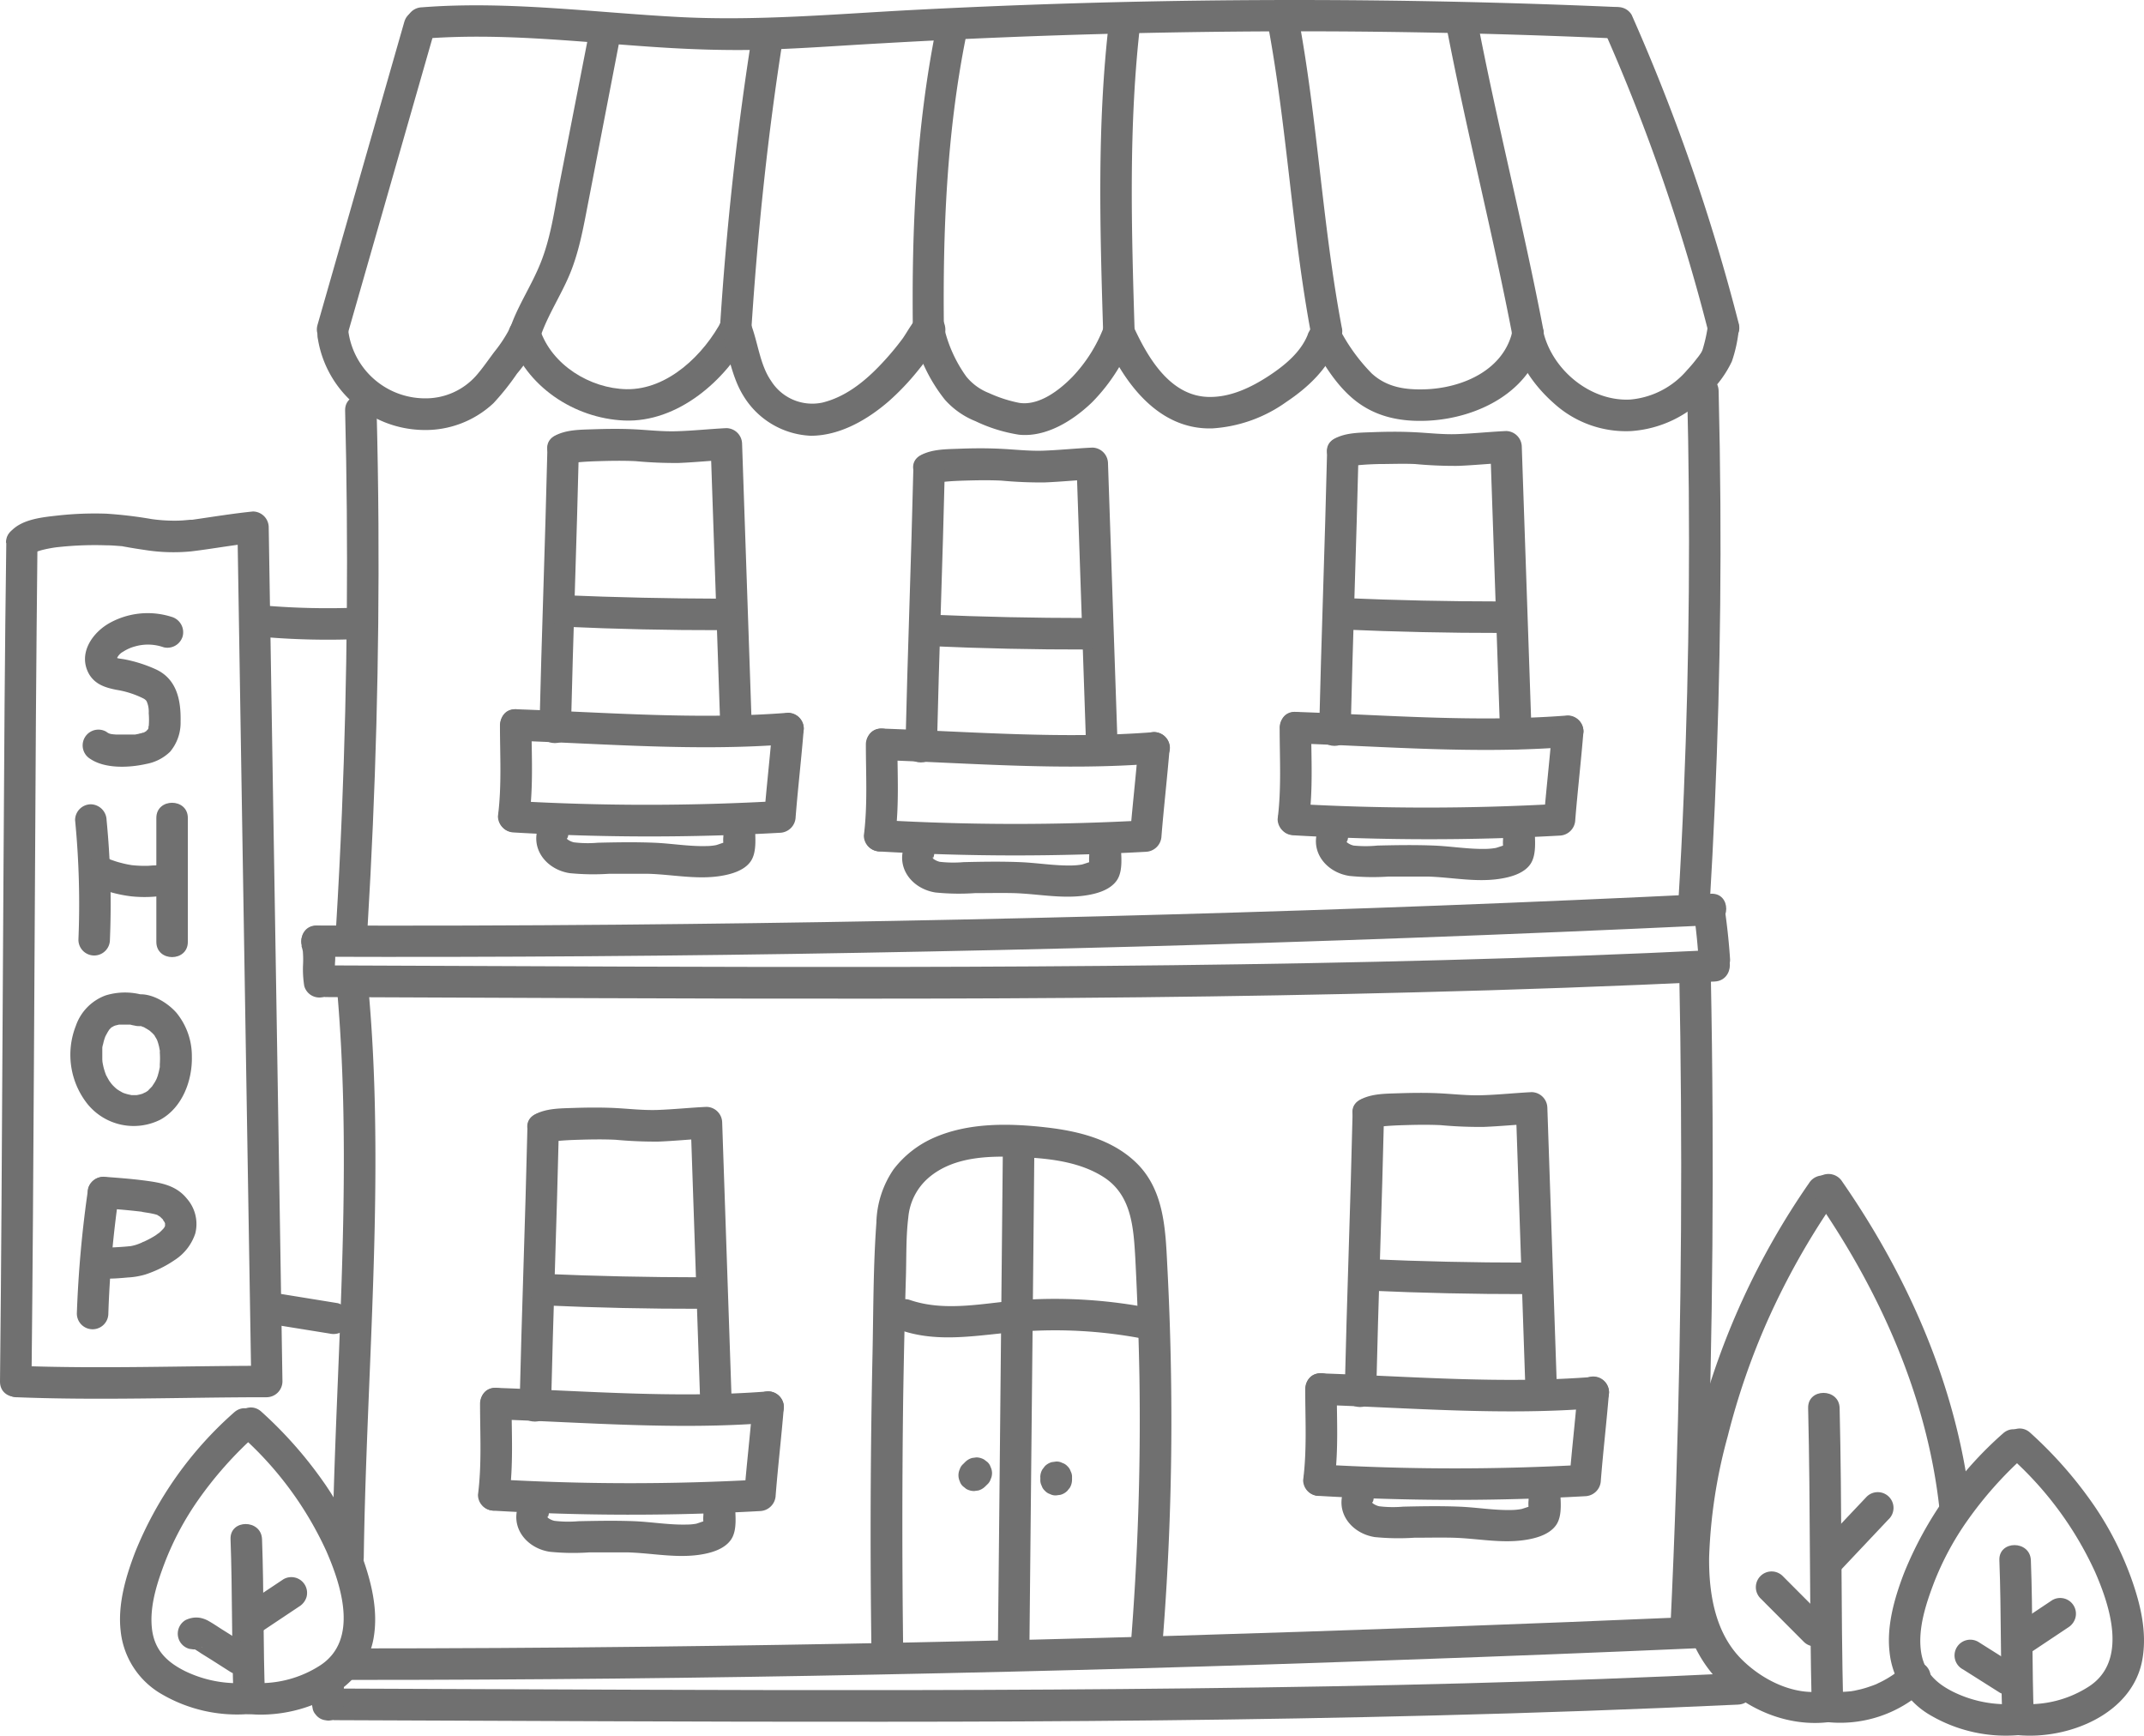 <svg id="Laag_1" data-name="Laag 1" xmlns="http://www.w3.org/2000/svg" viewBox="0 0 340.37 275.52">
<defs><style>.cls-1{fill:#707070;}</style></defs><path class="cls-1" d="M51.59,158.27c28.69.1,57.38.28,86.08.25,29,0,58-.25,86.91-1q23.83-.59,47.64-1.72c3.2-.15,3.22-5.15,0-5-28.63,1.39-57.29,2.07-86,2.41-29,.34-58,.32-87,.22q-23.86-.08-47.73-.19c-3.21,0-3.22,5,0,5Z" transform="translate(0 0)"/><path class="cls-1" d="M50.25,151.87q43.19.15,86.35-.63,43.69-.77,87.35-2.37,23.85-.88,47.69-2c3.2-.15,3.22-5.15,0-5q-43.09,2.1-86.23,3.29-43.68,1.23-87.38,1.62-23.9.21-47.78.13c-3.21,0-3.22,5,0,5Z" transform="translate(0 0)"/><path class="cls-1" d="M47.84,150.1a7.7,7.7,0,0,1,.3,1.26l-.09-.67a16.5,16.5,0,0,1,.05,2.63,16.94,16.94,0,0,0,.2,3.18A2.48,2.48,0,0,0,49.44,158a2.51,2.51,0,0,0,3.42-.89l.26-.6a2.5,2.5,0,0,0,0-1.33,1.85,1.85,0,0,1,0-.23l.09.66a22.2,22.2,0,0,1,0-3.16,11.09,11.09,0,0,0-.47-3.67,2.67,2.67,0,0,0-1.15-1.49,2.5,2.5,0,0,0-3.67,2.82Z" transform="translate(0 0)"/><path class="cls-1" d="M269,145.67l.12.86-.09-.67q.43,3.22.63,6.47a2.5,2.5,0,1,0,5,0c-.17-2.67-.46-5.34-.84-8a2.48,2.48,0,0,0-1.15-1.5,2.51,2.51,0,0,0-3.42.9l-.25.6a2.5,2.5,0,0,0,0,1.33Z" transform="translate(0 0)"/><path class="cls-1" d="M177.45,119.08,175.9,73.55a2.53,2.53,0,0,0-2.5-2.5c-2.61.12-5.22.4-7.83.49-2.32.07-4.6-.21-6.91-.31-2.12-.1-4.25-.08-6.37,0s-4.26.06-6.07,1c-2.86,1.46-.34,5.77,2.53,4.32-.78.39,0,0,.32,0s.54-.09.12,0l.69-.07c1.09-.11,2.18-.16,3.27-.19,1.93-.06,3.88-.09,5.81,0a68,68,0,0,0,6.84.29c2.54-.1,5.06-.36,7.6-.48l-2.5-2.5,1.55,45.53c.11,3.21,5.11,3.22,5,0Z" transform="translate(0 0)"/><path class="cls-1" d="M145,74.38c-.35,14.74-.92,29.49-1.26,44.23-.08,3.22,4.92,3.22,5,0,.34-14.74.91-29.49,1.26-44.23.07-3.22-4.93-3.22-5,0Z" transform="translate(0 0)"/><path class="cls-1" d="M137.46,118.15c0,4.86.29,9.65-.32,14.49a2.51,2.51,0,0,0,2.5,2.5,2.59,2.59,0,0,0,2.5-2.5c.61-4.84.34-9.63.32-14.49a2.5,2.5,0,0,0-5,0Z" transform="translate(0 0)"/><path class="cls-1" d="M140,120.65c14.37.5,28.86,1.7,43.23.56a2.56,2.56,0,0,0,2.5-2.5,2.53,2.53,0,0,0-2.5-2.5c-14.37,1.14-28.86-.06-43.23-.56-3.22-.11-3.22,4.89,0,5Z" transform="translate(0 0)"/><path class="cls-1" d="M180.69,118.71c-.38,4.67-.92,9.31-1.3,14l2.5-2.5a372.19,372.19,0,0,1-42.25-.05c-3.22-.19-3.21,4.81,0,5a372.19,372.19,0,0,0,42.25.05,2.58,2.58,0,0,0,2.5-2.5c.38-4.67.92-9.31,1.3-14a2.53,2.53,0,0,0-2.5-2.5,2.55,2.55,0,0,0-2.5,2.5Z" transform="translate(0 0)"/><path class="cls-1" d="M2.62,221.79c13.25.53,26.47,0,39.72,0a2.53,2.53,0,0,0,2.5-2.5L44,166.46l-.86-52.85-.48-29.92a2.53,2.53,0,0,0-2.5-2.5c-3.25.33-6.45.86-9.67,1.32-.09,0-.5.06,0,0l-.34,0-.79.07c-.54.05-1.09.07-1.63.07a26,26,0,0,1-3.63-.25,67.5,67.5,0,0,0-7.21-.86,53.54,53.54,0,0,0-7.7.29c-2.43.27-5.7.57-7.46,2.51-2.15,2.38,1.37,5.93,3.54,3.54.24-.27.14-.13-.1,0l.48-.28c.4-.25-.07,0,.07,0l.8-.25c.49-.13,1-.24,1.5-.33.74-.13.88-.14,1.44-.2a54.29,54.29,0,0,1,7.43-.26c.87,0,1.74.09,2.61.15.53,0,0,0-.07,0,.27.06.55.1.82.15.89.16,1.79.3,2.69.43a28.9,28.9,0,0,0,7.43.23c3.28-.39,6.53-1,9.82-1.34l-2.5-2.5.85,52.86.86,52.85.49,29.91,2.5-2.5c-13.25,0-26.47.51-39.72,0-3.21-.13-3.21,4.87,0,5Z" transform="translate(0 0)"/><path class="cls-1" d="M1,86.16C.76,103.24.66,120.31.56,137.39q-.15,27-.32,54-.09,14-.24,27.93c0,3.22,5,3.23,5,0,.19-17.07.29-34.15.39-51.23q.15-27,.31-54,.1-14,.25-27.94c0-3.22-5-3.22-5,0Z" transform="translate(0 0)"/><path class="cls-1" d="M147.65,102.56q12.43.56,24.9.54c3.21,0,3.22-5,0-5q-12.47,0-24.9-.54c-3.22-.15-3.21,4.86,0,5Z" transform="translate(0 0)"/><path class="cls-1" d="M143.38,261.51q-.25-19.63,0-39.28.15-9.82.44-19.64c.09-3.1,0-6.28.38-9.37a9.4,9.4,0,0,1,3.22-6.27c4.15-3.55,10.09-3.5,15.22-3.25,4.29.22,8.91.79,12.59,3.16,4.42,2.85,4.72,8,5,12.77q.49,9.48.66,19,.33,21.48-1.41,42.91A2.52,2.52,0,0,0,182,264a2.55,2.55,0,0,0,2.5-2.5q1.65-20.2,1.44-40.51-.1-10.06-.63-20.13c-.29-5.84-.51-12.11-5.05-16.41-3.79-3.59-9-4.89-14.07-5.48-5.92-.68-12.42-.82-18,1.66a16.3,16.3,0,0,0-6.34,5,15.6,15.6,0,0,0-2.72,8.46c-.5,6.85-.47,13.79-.61,20.65q-.5,23.37-.18,46.74c0,3.22,5,3.23,5,0Z" transform="translate(0 0)"/><path class="cls-1" d="M159.21,182.17l-.61,62-.18,17.67c0,3.22,5,3.22,5,0l.62-62,.17-17.68c0-3.21-5-3.22-5,0Z" transform="translate(0 0)"/><path class="cls-1" d="M143,211.15c6.16,2.13,12.6.7,18.9.23a74,74,0,0,1,19.43,1.09,2.55,2.55,0,0,0,3.07-1.74,2.53,2.53,0,0,0-1.74-3.08,79.22,79.22,0,0,0-19.8-1.34c-6.12.38-12.56,2.09-18.53,0a2.51,2.51,0,0,0-3.07,1.74,2.55,2.55,0,0,0,1.74,3.08Z" transform="translate(0 0)"/><path class="cls-1" d="M153.22,232.08l-.33.33a1.82,1.82,0,0,0-.52.8,2.32,2.32,0,0,0,0,1.93,1.77,1.77,0,0,0,.52.8l.5.4a2.57,2.57,0,0,0,1.27.34l.66-.09a2.52,2.52,0,0,0,1.1-.65l.34-.33a1.83,1.83,0,0,0,.51-.8,2.23,2.23,0,0,0,0-1.93,1.83,1.83,0,0,0-.51-.8l-.51-.39a2.54,2.54,0,0,0-1.26-.35l-.66.09a2.5,2.5,0,0,0-1.11.65Z" transform="translate(0 0)"/><path class="cls-1" d="M165.16,234.51v.33a1.89,1.89,0,0,0,.21,1,1.77,1.77,0,0,0,.52.8,1.82,1.82,0,0,0,.8.52,1.89,1.89,0,0,0,1,.21l.66-.09a2.41,2.41,0,0,0,1.1-.64l.4-.5a2.54,2.54,0,0,0,.34-1.27v-.33a1.88,1.88,0,0,0-.22-1,1.85,1.85,0,0,0-.52-.81,1.83,1.83,0,0,0-.8-.51,1.88,1.88,0,0,0-1-.22l-.67.09a2.5,2.5,0,0,0-1.1.64l-.39.51a2.43,2.43,0,0,0-.34,1.26Z" transform="translate(0 0)"/><path class="cls-1" d="M42.31,101.15a120.31,120.31,0,0,0,14.46.3,2.5,2.5,0,0,0,0-5,120.31,120.31,0,0,1-14.46-.3,2.52,2.52,0,0,0-2.5,2.5,2.57,2.57,0,0,0,2.5,2.5Z" transform="translate(0 0)"/><path class="cls-1" d="M43,210.18l9.31,1.5a2.75,2.75,0,0,0,1.93-.25,2.51,2.51,0,0,0-.6-4.57l-9.31-1.51a2.68,2.68,0,0,0-1.92.26,2.49,2.49,0,0,0-1.15,1.49A2.53,2.53,0,0,0,43,210.18Z" transform="translate(0 0)"/><path class="cls-1" d="M27.25,97.92a12.48,12.48,0,0,0-9.72.9c-2.9,1.56-5.26,5-3.34,8.27,1,1.6,2.6,2.07,4.3,2.41a14.71,14.71,0,0,1,4.25,1.36,1.49,1.49,0,0,1,.54.44c-.07-.09.08.2.08.21a4.12,4.12,0,0,1,.25,1.7,12.28,12.28,0,0,1,0,2.1c0-.26-.11.38,0,.19a2,2,0,0,1-.24.43c.14-.21.07-.1-.05,0-.29.33-.14.14,0,.06-.13.09-.27.16-.4.24-.36.24-.18.1-.05,0a4.06,4.06,0,0,1-.59.19c-.12,0-.24.07-.37.09s-.68.13-.42.09l-.18,0-.65,0c-.71,0-1.41,0-2.11,0a7.84,7.84,0,0,1-.81-.07,1.6,1.6,0,0,1-.85-.37,2.5,2.5,0,1,0-2.53,4.32c2.37,1.58,6.2,1.39,8.88.78A7.29,7.29,0,0,0,27,119.33a7.17,7.17,0,0,0,1.67-4.79c.07-3.35-.57-6.72-3.9-8.28a22.08,22.08,0,0,0-4.9-1.58c-.42-.09-1.53-.18-1.58-.37,0,.07.23.33.27.44s-.09-.4,0-.18.11-.32,0-.07a2.23,2.23,0,0,1,1-1.06,6.67,6.67,0,0,1,1.94-.85,7.47,7.47,0,0,1,4.46.15A2.52,2.52,0,0,0,29,101a2.55,2.55,0,0,0-1.74-3.08Z" transform="translate(0 0)"/><path class="cls-1" d="M11.92,130.17a137,137,0,0,1,.53,19,2.5,2.5,0,0,0,5,0,137,137,0,0,0-.53-19,2.56,2.56,0,0,0-2.5-2.5,2.52,2.52,0,0,0-2.5,2.5Z" transform="translate(0 0)"/><path class="cls-1" d="M14.76,140.6a21.06,21.06,0,0,0,6.08,1.68,20.09,20.09,0,0,0,5.84-.24A2.51,2.51,0,0,0,28.42,139a2.56,2.56,0,0,0-3.07-1.74,4.36,4.36,0,0,1-.71.11l.31,0-.36,0c-.41,0-.83.06-1.25.07a19.91,19.91,0,0,1-2.32-.1c-.62-.06.56.1-.05,0l-.62-.11c-.38-.07-.76-.16-1.13-.26a11.88,11.88,0,0,1-1.2-.36l-.51-.18-.33-.14c.32.14.35.16.1,0a2.75,2.75,0,0,0-1.93-.26,2.56,2.56,0,0,0-1.49,1.15c-.57,1.09-.38,2.86.9,3.42Z" transform="translate(0 0)"/><path class="cls-1" d="M24.82,129.84v19.67c0,3.22,5,3.22,5,0V129.84c0-3.21-5-3.22-5,0Z" transform="translate(0 0)"/><path class="cls-1" d="M22.65,157.93a10.44,10.44,0,0,0-5.89.08,7.86,7.86,0,0,0-4.71,4.8,12.57,12.57,0,0,0,1.79,12.37,9.44,9.44,0,0,0,11.62,2.55c3.5-1.93,5.08-6.22,5-10A10.84,10.84,0,0,0,28,160.75c-1.4-1.58-3.82-3.07-6-2.91a2.5,2.5,0,1,0,0,5c.07,0,.58-.1.2,0s.08,0,.23.06l.38.13c-.45-.16-.11,0,0,0,.32.19.63.36.94.57.1.06.33.31,0,0l.46.41.26.28c.38.38-.12-.29.06.08.09.18.22.37.32.55s.19.43.06.1a8.24,8.24,0,0,1,.34,1.1l.12.63c.09.48,0-.15,0,.31a13.39,13.39,0,0,1,0,1.9c0,.15,0,.29,0,.43.06-.52,0-.14,0,0-.08.38-.15.76-.27,1.14,0,.14-.36,1-.14.48a5.87,5.87,0,0,1-.42.83c-.08.14-.59.86-.24.42-.21.27-.46.49-.69.74-.41.44.26-.12,0,.06-.15.08-.28.19-.43.28s-.8.35-.37.21a6.82,6.82,0,0,1-1.1.28c.12,0,.47,0,0,0H21c-.7,0,.27.09-.13,0l-.56-.12a8,8,0,0,1-.87-.28c.43.17,0,0-.14-.09s-.33-.18-.49-.29-.26-.16-.38-.25c.39.28-.17-.16-.2-.2s-.23-.22-.34-.34c0,0-.48-.56-.27-.3s-.26-.38-.23-.33c-.09-.14-.17-.28-.25-.42l-.23-.42c-.36-.65.08.23-.09-.18a11,11,0,0,1-.4-1.27c-.07-.32-.14-.64-.18-1,.06.46,0-.07,0-.18s0-.41,0-.61,0-.65,0-1c0-.76-.06.26,0-.18,0-.25.09-.49.15-.73a6.94,6.94,0,0,1,.4-1.27c-.05.11-.17.34.05-.07.12-.21.23-.43.36-.63s.18-.28.28-.4c-.27.33.14-.12.21-.19.31-.38-.22,0,0,0,.06,0,.63-.35.32-.2s.26-.08.27-.09l.62-.15c.11,0,.47-.05,0,0l.65,0c.36,0,.71,0,1.07,0,.64,0-.28-.12.06,0a5,5,0,0,0,.67.15,2.5,2.5,0,1,0,1.33-4.82Z" transform="translate(0 0)"/><path class="cls-1" d="M14,188.62a181.25,181.25,0,0,0-1.8,19.88,2.5,2.5,0,0,0,5,0A169.43,169.43,0,0,1,18.83,190a2.57,2.57,0,0,0-1.74-3.07A2.52,2.52,0,0,0,14,188.62Z" transform="translate(0 0)"/><path class="cls-1" d="M16.42,191.79c1.61.11,3.22.24,4.82.41l1.45.16-.21,0,.38.06.77.12q.51.09,1,.21l.42.12c.51.14-.66-.38-.06,0,.14.08.28.19.42.26.31.15-.28-.28,0,0s.43.41.63.63c-.5-.55.29.56.09.19s.06.2.07.24c.17.43.07-.41,0,.09,0,.05,0,.39,0,.39s.14-.62,0-.11,0,0,.06-.07a1.81,1.81,0,0,1-.22.41c-.08.13-.34.46,0,0a3.47,3.47,0,0,1-.25.29,8.94,8.94,0,0,1-.72.67c.42-.37-.25.16-.39.25s-.56.34-.84.49-.66.34-1,.5c-.09,0-.58.26-.19.09l-.57.23a6.29,6.29,0,0,1-1.12.34c-.57.12.52-.05.18,0l-.57.06c-1,.1-2,.16-3,.2-.42,0-.84,0-1.26,0h-.47c-.51,0,.71.16.25,0A2.53,2.53,0,0,0,13,199.73a2.55,2.55,0,0,0,1.75,3.08,8.65,8.65,0,0,0,2.54.15c1,0,2-.09,3-.18a12.08,12.08,0,0,0,2.74-.46A18.34,18.34,0,0,0,27.75,200,8,8,0,0,0,31,195.8a6.1,6.1,0,0,0-1.31-5.51c-1.73-2.17-4.19-2.56-6.76-2.9-2.16-.28-4.33-.44-6.5-.6a2.51,2.51,0,0,0-2.5,2.5,2.57,2.57,0,0,0,2.5,2.5Z" transform="translate(0 0)"/><path class="cls-1" d="M55.23,52.89,69,4.82c.89-3.1-3.94-4.42-4.82-1.33L50.41,51.56c-.89,3.1,3.93,4.42,4.82,1.33Z" transform="translate(0 0)"/><path class="cls-1" d="M67,6.16c12.21-1,24.41.46,36.58,1.28,6,.41,12,.62,18.08.43s12.27-.67,18.41-1Q177.21,4.74,214.48,5q20.93.17,41.84,1.1c3.21.15,3.21-4.85,0-5Q219.11-.51,181.85.24q-18.56.38-37.1,1.35c-12.27.65-24.51,1.75-36.81,1.12C94.29,2,80.65.1,67,1.16a2.55,2.55,0,0,0-2.5,2.5A2.53,2.53,0,0,0,67,6.16Z" transform="translate(0 0)"/><path class="cls-1" d="M254.66,4.85a301.19,301.19,0,0,1,16.55,47.83c.82,3.11,5.64,1.79,4.82-1.33a311.28,311.28,0,0,0-17-49,2.52,2.52,0,0,0-3.42-.89,2.56,2.56,0,0,0-.9,3.42Z" transform="translate(0 0)"/><path class="cls-1" d="M50.47,53.82A17.22,17.22,0,0,0,67,68.25,15.8,15.8,0,0,0,78.34,64a40.08,40.08,0,0,0,3.73-4.68,26.6,26.6,0,0,0,3.41-5.13,2.58,2.58,0,0,0-.9-3.42,2.52,2.52,0,0,0-3.42.9,22.1,22.1,0,0,1-2.64,4.13c-.94,1.24-1.83,2.56-2.85,3.74a10.71,10.71,0,0,1-8.3,3.69A12.3,12.3,0,0,1,55.29,52.49a2.52,2.52,0,0,0-3.07-1.75,2.58,2.58,0,0,0-1.75,3.08Z" transform="translate(0 0)"/><path class="cls-1" d="M80.91,53.63c2.55,7.69,10.23,12.78,18.2,13.12,8.45.35,16.14-6.34,19.84-13.45,1.49-2.85-2.82-5.38-4.31-2.52-2.85,5.46-8.59,11.1-15.17,11-5.79-.11-11.87-3.84-13.74-9.46-1-3-5.84-1.74-4.82,1.33Z" transform="translate(0 0)"/><path class="cls-1" d="M114.38,52.71c1.31,3.29,1.72,7,3.61,10.07a13.18,13.18,0,0,0,10.72,6.39c4.62,0,9-2.54,12.41-5.5a39.9,39.9,0,0,0,4.57-4.8c.74-.91,1.45-1.83,2.15-2.77.3-.42.61-.84.91-1.27s1.23-1.28.14-.55h-2.52l0,0-1.15-1.5c.11-1,.1-1.34-.05-.92l.64-1.1-.05.06,1.77-.73h-.05l2.16,1.24.14.32c-.78-3.12-5.6-1.8-4.82,1.33a2.6,2.6,0,0,0,5,.21c.61-2.06-1.16-4.29-3.37-3.38-1.5.61-2.45,2.81-3.39,4.06a44.39,44.39,0,0,1-3.62,4.25c-2.51,2.6-5.46,4.91-9,5.78a7.71,7.71,0,0,1-8.17-3.45c-1.8-2.59-2.08-6.17-3.24-9.1a2.58,2.58,0,0,0-3.08-1.75,2.53,2.53,0,0,0-1.75,3.08Z" transform="translate(0 0)"/><path class="cls-1" d="M145,53a26,26,0,0,0,5,10.44,12.91,12.91,0,0,0,4.87,3.42A24.8,24.8,0,0,0,161.75,69c4.34.46,8.66-2.27,11.66-5.18A29.36,29.36,0,0,0,180,53.39a2.53,2.53,0,0,0-1.75-3.08,2.56,2.56,0,0,0-3.07,1.75,23.75,23.75,0,0,1-4.94,7.77c-2.06,2.11-5.28,4.6-8.42,4.12A21.36,21.36,0,0,1,157,62.39a8.72,8.72,0,0,1-3.59-2.61,21.67,21.67,0,0,1-3.6-8.1c-.79-3.12-5.62-1.8-4.82,1.33Z" transform="translate(0 0)"/><path class="cls-1" d="M175.47,54c3.13,7,8.55,14.26,17,14a22.6,22.6,0,0,0,11.73-4.19c3.56-2.38,6.59-5.28,8.21-9.32a2.5,2.5,0,0,0-1.74-3.07,2.57,2.57,0,0,0-3.08,1.75c-1.14,2.83-3.78,4.94-6.26,6.56-2.74,1.78-5.93,3.3-9.26,3.28-6.38,0-10-6.48-12.3-11.57a2.52,2.52,0,0,0-3.42-.89,2.56,2.56,0,0,0-.9,3.42Z" transform="translate(0 0)"/><path class="cls-1" d="M208.22,54.43c1.8,3.18,3.76,6.5,6.6,8.88,3.39,2.84,7.45,3.67,11.81,3.47,8-.37,16.66-4.67,18.36-13.16a2.56,2.56,0,0,0-1.75-3.07,2.51,2.51,0,0,0-3.07,1.74c-1.29,6.44-8,9.33-14,9.51-3.12.09-6-.33-8.39-2.51a29.13,29.13,0,0,1-5.28-7.39c-1.58-2.8-5.9-.28-4.31,2.53Z" transform="translate(0 0)"/><path class="cls-1" d="M240.17,53.62c.81,4,3.49,7.74,6.52,10.4a17,17,0,0,0,12.21,4.41,18.25,18.25,0,0,0,12.21-5.83,17.23,17.23,0,0,0,3.83-5.23A22,22,0,0,0,276,52.68a2.58,2.58,0,0,0-1.75-3.08,2.52,2.52,0,0,0-3.07,1.75,24.33,24.33,0,0,1-.89,4.15c-.15.41,0,0-.17.39a9.2,9.2,0,0,1-.72,1,23.37,23.37,0,0,1-1.57,1.86,13.35,13.35,0,0,1-9,4.67c-6.43.35-12.63-4.86-13.91-11.14a2.5,2.5,0,0,0-4.82,1.33Z" transform="translate(0 0)"/><path class="cls-1" d="M229.62,4.17c3.17,16.56,7.38,32.89,10.55,49.45a2.51,2.51,0,0,0,3.07,1.75A2.56,2.56,0,0,0,245,52.29c-3.17-16.56-7.38-32.89-10.54-49.45a2.53,2.53,0,0,0-3.08-1.75,2.56,2.56,0,0,0-1.75,3.08Z" transform="translate(0 0)"/><path class="cls-1" d="M176.05,3.51c-1.91,16.35-1.42,32.8-.92,49.21.1,3.21,5.1,3.23,5,0-.5-16.41-1-32.86.92-49.21a2.5,2.5,0,1,0-5,0Z" transform="translate(0 0)"/><path class="cls-1" d="M148.59,4.58c-3.15,15.73-3.87,31.76-3.67,47.76h5A2.7,2.7,0,0,0,148,49.63a2.67,2.67,0,0,0-3.19,1.89,2.63,2.63,0,0,0,1.09,3.12,2.71,2.71,0,0,0,3.32-.53,2.53,2.53,0,0,0,0-3.54,2.55,2.55,0,0,0-3.53,0l-.16.13,1.11-.64-.1,0,1.93.25-.05,0,1.24,2.16a2,2,0,0,1-.55,1.32l-2.43.65h0l-1.49-1.15,0,.09-.34-1.26v.2a2.57,2.57,0,0,0,2.5,2.5,2.52,2.52,0,0,0,2.5-2.5c-.19-15.55.43-31.15,3.49-46.43a2.55,2.55,0,0,0-1.74-3.07,2.53,2.53,0,0,0-3.08,1.74Z" transform="translate(0 0)"/><path class="cls-1" d="M119.51,4.83C117,20.46,115.3,36.25,114.3,52c-.21,3.21,4.79,3.2,5,0,1-15.34,2.59-30.7,5-45.88a2.58,2.58,0,0,0-1.75-3.07,2.51,2.51,0,0,0-3.07,1.74Z" transform="translate(0 0)"/><path class="cls-1" d="M93.64,4.54l-5,25.57C87.93,34,87.32,38,85.82,41.74s-3.68,6.84-4.91,10.56c-1,3.06,3.81,4.37,4.82,1.33,1.19-3.59,3.36-6.77,4.79-10.27,1.55-3.8,2.21-7.92,3-11.92L98.46,5.87a2.56,2.56,0,0,0-1.74-3.08,2.53,2.53,0,0,0-3.08,1.75Z" transform="translate(0 0)"/><path class="cls-1" d="M53,273.05c29,.1,58,.28,87,.25,29.28,0,58.57-.25,87.84-1q24.06-.6,48.09-1.72c3.2-.15,3.22-5.15,0-5C247,267,218,267.68,189,268c-29.29.34-58.59.32-87.88.22q-24.09-.08-48.17-.19c-3.22,0-3.22,5,0,5Z" transform="translate(0 0)"/><path class="cls-1" d="M56,266.66q41.61,0,83.22-.85,41.88-.82,83.72-2.35,23.51-.82,47-1.85c3.2-.14,3.22-5.14,0-5q-41.83,1.8-83.68,3.05t-83.59,1.73q-23.34.27-46.68.27c-3.22,0-3.22,5,0,5Z" transform="translate(0 0)"/><path class="cls-1" d="M49.52,267.29a7.17,7.17,0,0,1,0,1.39l.09-.67a11.27,11.27,0,0,0-.17,1.3,4,4,0,0,0,0,.49c0,.5.13,1,.21,1.48a1.88,1.88,0,0,0,.44.85,2.31,2.31,0,0,0,1.64.94,1.86,1.86,0,0,0,1-.05,2.51,2.51,0,0,0,1.5-1.15l.25-.59a2.5,2.5,0,0,0,0-1.33l-.09-.55.09.66a4.11,4.11,0,0,1,0-1l-.08.67c0-.41.13-.81.17-1.22a10.1,10.1,0,0,0,0-1.23,1.84,1.84,0,0,0-.22-1,1.93,1.93,0,0,0-.51-.81A2,2,0,0,0,53,265a2,2,0,0,0-1-.21,2.49,2.49,0,0,0-2.5,2.5Z" transform="translate(0 0)"/><path class="cls-1" d="M54.79,65.18q.8,31.88-.51,63.76-.37,9-.91,17.92c-.19,3.21,4.81,3.2,5,0Q60.28,115,60.08,83.11q-.06-9-.29-17.93c-.08-3.21-5.08-3.22-5,0Z" transform="translate(0 0)"/><path class="cls-1" d="M53.55,157.51c2,23.22.65,46.54-.24,69.78-.25,6.63-.47,13.26-.56,19.9,0,3.21,5,3.22,5,0,.33-23.33,2.21-46.63,1.79-70-.11-6.58-.42-13.15-1-19.71a2.57,2.57,0,0,0-2.5-2.5,2.52,2.52,0,0,0-2.5,2.5Z" transform="translate(0 0)"/><path class="cls-1" d="M267.84,62.05q.8,31.88-.52,63.76-.36,9-.91,17.92c-.19,3.21,4.81,3.2,5,0q1.92-31.83,1.71-63.75-.06-9-.28-17.93c-.08-3.21-5.08-3.22-5,0Z" transform="translate(0 0)"/><path class="cls-1" d="M266.59,154.38q.81,40.67-.5,81.33-.37,11.46-.92,22.93c-.15,3.22,4.85,3.21,5,0q1.92-40.62,1.71-81.31-.06-11.47-.29-23c-.06-3.22-5.06-3.23-5,0Z" transform="translate(0 0)"/><path class="cls-1" d="M143.73,133.9c-1.68,3.7,1,7.19,4.79,7.77a37.13,37.13,0,0,0,6.24.1c2.07,0,4.14-.05,6.21,0,3.72.11,7.51.91,11.22.39,1.77-.25,4-.82,5.1-2.4s.65-4.15.63-6c0-3.21-5-3.22-5,0l0,2.07a7.23,7.23,0,0,0,0,1.14v.46l.36-.68c-.06,0-1.31.43-1.52.48a10.57,10.57,0,0,1-1.59.15c-2.75.06-5.5-.42-8.25-.53-3-.12-6-.07-8.94,0a19.08,19.08,0,0,1-3.78-.05,2.68,2.68,0,0,1-1-.46c-.33-.19.14-.57-.18.13a2.57,2.57,0,0,0-.9-3.42,2.53,2.53,0,0,0-3.42.9Z" transform="translate(0 0)"/><path class="cls-1" d="M119.37,116l-1.56-45.54a2.53,2.53,0,0,0-2.5-2.5c-2.61.13-5.21.41-7.82.49-2.32.08-4.61-.2-6.92-.31-2.12-.1-4.25-.07-6.37,0s-4.26.06-6.06,1c-2.87,1.46-.34,5.78,2.52,4.32-.78.4,0,0,.32,0s.54-.09.13,0l.68-.08c1.09-.1,2.18-.15,3.28-.18,1.93-.06,3.88-.09,5.81,0a67.78,67.78,0,0,0,6.84.29c2.53-.1,5.06-.36,7.59-.49l-2.5-2.5L114.37,116c.11,3.21,5.11,3.22,5,0Z" transform="translate(0 0)"/><path class="cls-1" d="M86.9,71.3c-.35,14.75-.91,29.49-1.26,44.24-.07,3.22,4.93,3.22,5,0,.35-14.75.91-29.49,1.26-44.24.08-3.22-4.92-3.22-5,0Z" transform="translate(0 0)"/><path class="cls-1" d="M79.37,115.08c0,4.85.3,9.65-.32,14.48a2.5,2.5,0,0,0,2.5,2.5,2.57,2.57,0,0,0,2.5-2.5c.62-4.83.35-9.63.32-14.48a2.52,2.52,0,0,0-2.5-2.5,2.55,2.55,0,0,0-2.5,2.5Z" transform="translate(0 0)"/><path class="cls-1" d="M81.87,117.58c14.37.49,28.86,1.7,43.23.56a2.56,2.56,0,0,0,2.5-2.5,2.51,2.51,0,0,0-2.5-2.5c-14.37,1.14-28.86-.07-43.23-.56-3.22-.11-3.21,4.89,0,5Z" transform="translate(0 0)"/><path class="cls-1" d="M122.6,115.64c-.37,4.66-.92,9.31-1.29,14l2.5-2.5a367.78,367.78,0,0,1-42.26,0c-3.21-.18-3.2,4.82,0,5a367.78,367.78,0,0,0,42.26.05,2.57,2.57,0,0,0,2.5-2.5c.37-4.66.92-9.31,1.29-14a2.51,2.51,0,0,0-2.5-2.5,2.55,2.55,0,0,0-2.5,2.5Z" transform="translate(0 0)"/><path class="cls-1" d="M89.57,99.48q12.44.57,24.89.55c3.22,0,3.22-5,0-5Q102,95,89.57,94.48c-3.22-.14-3.21,4.86,0,5Z" transform="translate(0 0)"/><path class="cls-1" d="M85.65,130.83c-1.69,3.7,1,7.19,4.79,7.77a38.11,38.11,0,0,0,6.23.1c2.07,0,4.14,0,6.21,0,3.72.1,7.52.91,11.22.39,1.77-.25,4.05-.83,5.1-2.4s.65-4.15.64-6c0-3.22-5-3.22-5,0l0,2.06a5.52,5.52,0,0,0,0,1.15v.46l.37-.68c-.07-.05-1.32.43-1.53.47a8.37,8.37,0,0,1-1.58.15c-2.75.07-5.51-.42-8.26-.53-3-.12-6-.07-8.93,0a18.46,18.46,0,0,1-3.79-.06,2.78,2.78,0,0,1-1-.45c-.33-.19.14-.58-.19.13a2.58,2.58,0,0,0-.89-3.42,2.51,2.51,0,0,0-3.42.9Z" transform="translate(0 0)"/><path class="cls-1" d="M243.15,116.45l-1.56-45.53a2.53,2.53,0,0,0-2.5-2.5c-2.61.12-5.22.4-7.83.49-2.31.08-4.6-.21-6.91-.31-2.12-.1-4.25-.08-6.37,0s-4.26.06-6.06,1c-2.87,1.46-.34,5.77,2.52,4.32-.78.39,0,0,.32,0s.54-.09.12,0l.69-.07c1.09-.11,2.18-.16,3.27-.19,1.94,0,3.89-.09,5.82,0a67.71,67.71,0,0,0,6.83.29c2.54-.1,5.07-.36,7.6-.48l-2.5-2.5,1.56,45.53c.11,3.21,5.11,3.23,5,0Z" transform="translate(0 0)"/><path class="cls-1" d="M210.68,71.75c-.35,14.74-.91,29.49-1.26,44.23-.08,3.22,4.92,3.22,5,0,.35-14.74.91-29.49,1.26-44.23.07-3.22-4.93-3.22-5,0Z" transform="translate(0 0)"/><path class="cls-1" d="M203.15,115.52c0,4.86.3,9.65-.32,14.49a2.51,2.51,0,0,0,2.5,2.5,2.58,2.58,0,0,0,2.5-2.5c.62-4.84.34-9.63.32-14.49a2.5,2.5,0,0,0-5,0Z" transform="translate(0 0)"/><path class="cls-1" d="M205.65,118c14.37.5,28.86,1.7,43.23.57a2.57,2.57,0,0,0,2.5-2.5,2.52,2.52,0,0,0-2.5-2.5c-14.37,1.13-28.86-.07-43.23-.57-3.22-.11-3.21,4.89,0,5Z" transform="translate(0 0)"/><path class="cls-1" d="M246.38,116.09c-.38,4.66-.92,9.31-1.3,14l2.5-2.5a372.19,372.19,0,0,1-42.25,0c-3.22-.19-3.21,4.81,0,5a372.19,372.19,0,0,0,42.25.05,2.57,2.57,0,0,0,2.5-2.5c.38-4.66.92-9.31,1.3-14a2.52,2.52,0,0,0-2.5-2.5,2.55,2.55,0,0,0-2.5,2.5Z" transform="translate(0 0)"/><path class="cls-1" d="M213.34,99.93q12.45.55,24.9.54c3.21,0,3.22-5,0-5q-12.45,0-24.9-.54c-3.21-.14-3.21,4.86,0,5Z" transform="translate(0 0)"/><path class="cls-1" d="M209.42,131.27c-1.68,3.7,1,7.19,4.8,7.77a37,37,0,0,0,6.23.1c2.07,0,4.14,0,6.21,0,3.72.11,7.51.91,11.22.39,1.77-.25,4.05-.82,5.1-2.4s.65-4.15.64-6c0-3.21-5-3.22-5,0v2.07a7.22,7.22,0,0,0,0,1.14v.46l.36-.68c-.06,0-1.31.43-1.52.48a10.56,10.56,0,0,1-1.58.15c-2.76.06-5.51-.42-8.26-.53-3-.12-6-.07-8.94,0a19.09,19.09,0,0,1-3.78,0,2.56,2.56,0,0,1-1-.46c-.33-.19.13-.57-.19.14a2.58,2.58,0,0,0-.9-3.43,2.53,2.53,0,0,0-3.42.9Z" transform="translate(0 0)"/><path class="cls-1" d="M116.2,223.73l-1.55-45.53a2.53,2.53,0,0,0-2.5-2.5c-2.61.12-5.22.4-7.83.49-2.32.07-4.6-.21-6.91-.32-2.12-.09-4.26-.07-6.38,0s-4.25.06-6.06,1c-2.87,1.46-.34,5.77,2.53,4.31-.78.4,0,0,.32,0s.53-.1.12,0l.69-.08c1.08-.1,2.18-.15,3.27-.18,1.93-.06,3.88-.09,5.81,0a68,68,0,0,0,6.84.29c2.53-.1,5.06-.36,7.6-.48l-2.5-2.5,1.55,45.53c.11,3.21,5.11,3.22,5,0Z" transform="translate(0 0)"/><path class="cls-1" d="M83.73,179c-.34,14.75-.91,29.49-1.25,44.24-.08,3.22,4.92,3.22,5,0,.34-14.75.91-29.49,1.25-44.24.08-3.21-4.92-3.21-5,0Z" transform="translate(0 0)"/><path class="cls-1" d="M76.21,222.8c0,4.86.29,9.65-.33,14.48a2.5,2.5,0,0,0,2.5,2.5,2.56,2.56,0,0,0,2.5-2.5c.62-4.83.35-9.62.33-14.48a2.5,2.5,0,0,0-5,0Z" transform="translate(0 0)"/><path class="cls-1" d="M78.71,225.3c14.37.49,28.86,1.7,43.23.56a2.56,2.56,0,0,0,2.5-2.5,2.53,2.53,0,0,0-2.5-2.5c-14.37,1.14-28.86-.07-43.23-.56-3.22-.11-3.22,4.89,0,5Z" transform="translate(0 0)"/><path class="cls-1" d="M119.44,223.36c-.38,4.67-.93,9.31-1.3,14l2.5-2.5a370.06,370.06,0,0,1-42.26-.06c-3.21-.18-3.2,4.82,0,5a370.06,370.06,0,0,0,42.26.06,2.58,2.58,0,0,0,2.5-2.5c.37-4.67.92-9.31,1.3-14a2.5,2.5,0,0,0-5,0Z" transform="translate(0 0)"/><path class="cls-1" d="M86.4,207.21q12.43.56,24.89.54c3.22,0,3.23-5,0-5q-12.45,0-24.89-.54c-3.22-.15-3.21,4.85,0,5Z" transform="translate(0 0)"/><path class="cls-1" d="M82.48,238.55c-1.69,3.7,1,7.19,4.79,7.77a37.13,37.13,0,0,0,6.24.1c2.07,0,4.14,0,6.2,0,3.72.11,7.52.91,11.23.39,1.77-.25,4-.82,5.1-2.4s.65-4.15.63-6c0-3.21-5-3.22-5,0l0,2.07a5.43,5.43,0,0,0,0,1.14v.46l.37-.68c-.07-.05-1.32.43-1.53.47A8.37,8.37,0,0,1,109,242c-2.75.07-5.51-.41-8.25-.53-3-.12-6-.06-8.94,0a18.35,18.35,0,0,1-3.78-.06,2.67,2.67,0,0,1-1-.45c-.33-.19.14-.58-.18.13a2.57,2.57,0,0,0-.9-3.42,2.51,2.51,0,0,0-3.42.9Z" transform="translate(0 0)"/><path class="cls-1" d="M247.2,221.4l-1.55-45.54a2.54,2.54,0,0,0-2.5-2.5c-2.61.13-5.22.41-7.83.49-2.32.08-4.6-.2-6.91-.31-2.12-.1-4.26-.07-6.38,0s-4.25.05-6.06,1c-2.87,1.46-.34,5.78,2.53,4.32-.78.4,0,0,.32,0s.53-.09.12,0l.69-.08c1.08-.1,2.18-.15,3.27-.18,1.93-.06,3.88-.09,5.81,0a68,68,0,0,0,6.84.28c2.53-.1,5.06-.35,7.6-.48l-2.5-2.5,1.55,45.54c.11,3.21,5.11,3.22,5,0Z" transform="translate(0 0)"/><path class="cls-1" d="M214.73,176.69c-.34,14.75-.91,29.49-1.25,44.24-.08,3.22,4.92,3.22,5,0,.34-14.75.91-29.49,1.25-44.24.08-3.22-4.92-3.22-5,0Z" transform="translate(0 0)"/><path class="cls-1" d="M207.21,220.47c0,4.85.29,9.65-.33,14.48a2.51,2.51,0,0,0,2.5,2.5,2.57,2.57,0,0,0,2.5-2.5c.62-4.83.35-9.63.33-14.48a2.5,2.5,0,0,0-5,0Z" transform="translate(0 0)"/><path class="cls-1" d="M209.71,223c14.37.49,28.86,1.7,43.23.56a2.57,2.57,0,0,0,2.5-2.5,2.52,2.52,0,0,0-2.5-2.5c-14.37,1.14-28.86-.07-43.23-.56-3.22-.12-3.22,4.88,0,5Z" transform="translate(0 0)"/><path class="cls-1" d="M250.44,221c-.38,4.66-.93,9.31-1.3,14l2.5-2.5a367.78,367.78,0,0,1-42.26-.05c-3.21-.18-3.2,4.82,0,5a367.78,367.78,0,0,0,42.26.05,2.57,2.57,0,0,0,2.5-2.5c.37-4.66.92-9.31,1.3-14a2.5,2.5,0,0,0-5,0Z" transform="translate(0 0)"/><path class="cls-1" d="M217.4,204.87q12.43.56,24.89.55c3.22,0,3.23-5,0-5q-12.45,0-24.89-.55c-3.22-.14-3.21,4.86,0,5Z" transform="translate(0 0)"/><path class="cls-1" d="M213.48,236.22c-1.69,3.7,1,7.19,4.79,7.77a38.22,38.22,0,0,0,6.24.1c2.07,0,4.14-.05,6.2,0,3.72.1,7.52.91,11.23.38,1.77-.25,4-.82,5.1-2.39s.65-4.15.63-6c0-3.22-5-3.23-5,0l0,2.06a5.52,5.52,0,0,0,0,1.15v.46l.37-.69c-.07,0-1.32.44-1.53.48a9.29,9.29,0,0,1-1.58.15c-2.75.06-5.51-.42-8.25-.53-3-.12-6-.07-8.94,0a18.35,18.35,0,0,1-3.78-.06,2.83,2.83,0,0,1-1-.45c-.33-.19.14-.58-.18.13a2.57,2.57,0,0,0-.9-3.42,2.51,2.51,0,0,0-3.42.9Z" transform="translate(0 0)"/><path class="cls-1" d="M201.25,3.73c3.09,16.39,3.84,33.12,6.93,49.51A2.5,2.5,0,0,0,213,51.91c-3.09-16.39-3.84-33.12-6.93-49.51a2.5,2.5,0,0,0-4.82,1.33Z" transform="translate(0 0)"/><path class="cls-1" d="M322.89,272.93c-.32-8.42-.16-16.84-.48-25.26-.12-3.2-5.12-3.22-5,0,.32,8.42.16,16.84.48,25.26.12,3.21,5.12,3.22,5,0Z" transform="translate(0 0)"/><path class="cls-1" d="M321.68,262.77l6.64-4.43a2.64,2.64,0,0,0,1.15-1.5A2.5,2.5,0,0,0,325.8,254l-6.65,4.44A2.62,2.62,0,0,0,318,260a2.5,2.5,0,0,0,3.67,2.82Z" transform="translate(0 0)"/><path class="cls-1" d="M311.65,265l5.82,3.68a2.52,2.52,0,0,0,3.42-.9,2.56,2.56,0,0,0-.9-3.42l-5.82-3.67a2.5,2.5,0,1,0-2.52,4.31Z" transform="translate(0 0)"/><path class="cls-1" d="M320.39,270.43a19.17,19.17,0,0,1-10.17-1.81c-3-1.46-4.91-3.4-5.29-6.78-.4-3.57.86-7.35,2.11-10.64a46,46,0,0,1,5.2-9.7,60.71,60.71,0,0,1,9.26-10.42c2.39-2.17-1.16-5.69-3.53-3.53a58.92,58.92,0,0,0-15.69,22.14c-1.49,3.88-2.78,8.3-2.31,12.49a13.09,13.09,0,0,0,6.65,10.18,23.75,23.75,0,0,0,13.77,3.07,2.57,2.57,0,0,0,2.5-2.5,2.52,2.52,0,0,0-2.5-2.5Z" transform="translate(0 0)"/><path class="cls-1" d="M320.39,275.43c8,.73,18.27-3.37,19.74-12.12.73-4.28-.31-8.63-1.74-12.66a51.22,51.22,0,0,0-5.8-11.46,65.82,65.82,0,0,0-10.28-11.76c-2.38-2.16-5.92,1.36-3.54,3.53a55.23,55.23,0,0,1,13.84,18.58c2.44,5.58,5.13,14.09-.9,18.11a17.54,17.54,0,0,1-11.32,2.78,2.52,2.52,0,0,0-2.5,2.5,2.55,2.55,0,0,0,2.5,2.5Z" transform="translate(0 0)"/><path class="cls-1" d="M42.08,269.59c-.32-8.42-.17-16.84-.48-25.26-.12-3.21-5.12-3.22-5,0,.31,8.42.16,16.84.48,25.26.12,3.21,5.12,3.22,5,0Z" transform="translate(0 0)"/><path class="cls-1" d="M40.87,259.43,47.51,255a2.67,2.67,0,0,0,1.15-1.49A2.5,2.5,0,0,0,45,250.68l-6.65,4.43a2.7,2.7,0,0,0-1.15,1.5,2.51,2.51,0,0,0,3.68,2.82Z" transform="translate(0 0)"/><path class="cls-1" d="M32,261.41l.09,0-.6.25.19,0-.66.09h.2l-.67-.09a2.29,2.29,0,0,1,.51.15l-.6-.26a12.84,12.84,0,0,1,1.42.87l1.61,1,3.14,2a2.52,2.52,0,0,0,3.42-.9,2.55,2.55,0,0,0-.89-3.42l-4-2.51c-.64-.41-1.27-.84-1.92-1.21a4.5,4.5,0,0,0-1.28-.53,3.53,3.53,0,0,0-1.29-.06,4.12,4.12,0,0,0-1.21.37,2.51,2.51,0,0,0-.9,3.42,2.5,2.5,0,0,0,1.5,1.15l.66.09a2.41,2.41,0,0,0,1.26-.34Z" transform="translate(0 0)"/><path class="cls-1" d="M39.58,267.09a19.17,19.17,0,0,1-10.17-1.81c-2.95-1.46-4.92-3.4-5.29-6.78-.4-3.57.85-7.35,2.11-10.64a46.41,46.41,0,0,1,5.19-9.7,60.4,60.4,0,0,1,9.27-10.42c2.39-2.17-1.16-5.69-3.54-3.53a58.9,58.9,0,0,0-15.68,22.14c-1.49,3.87-2.79,8.3-2.32,12.48A13.12,13.12,0,0,0,25.81,269a23.73,23.73,0,0,0,13.77,3.07,2.57,2.57,0,0,0,2.5-2.5,2.52,2.52,0,0,0-2.5-2.5Z" transform="translate(0 0)"/><path class="cls-1" d="M39.58,272.09c8,.72,18.26-3.37,19.74-12.12.73-4.28-.31-8.64-1.74-12.66a51.22,51.22,0,0,0-5.8-11.46A65.82,65.82,0,0,0,41.5,224.09c-2.38-2.16-5.92,1.36-3.54,3.53A55.36,55.36,0,0,1,51.8,246.2c2.44,5.58,5.13,14.09-.9,18.11a17.61,17.61,0,0,1-11.32,2.78,2.52,2.52,0,0,0-2.5,2.5,2.55,2.55,0,0,0,2.5,2.5Z" transform="translate(0 0)"/><path class="cls-1" d="M292.62,270.87c-.38-15.79-.19-31.58-.57-47.36-.08-3.21-5.08-3.22-5,0,.38,15.78.19,31.57.57,47.36.07,3.21,5.07,3.22,5,0Z" transform="translate(0 0)"/><path class="cls-1" d="M291.92,249.54l7.85-8.32a2.5,2.5,0,1,0-3.53-3.53L288.38,246a2.5,2.5,0,1,0,3.54,3.53Z" transform="translate(0 0)"/><path class="cls-1" d="M279.51,253.74l6.88,6.9a2.5,2.5,0,0,0,3.53-3.54l-6.87-6.89a2.5,2.5,0,1,0-3.54,3.53Z" transform="translate(0 0)"/><path class="cls-1" d="M289.45,268.46c-4.75.71-9.79-1.85-13.05-5.16-4.14-4.2-5.12-10.38-5.07-16.06A82.35,82.35,0,0,1,274.28,228a113.7,113.7,0,0,1,6.31-18.33,118.26,118.26,0,0,1,10.91-19.34,2.52,2.52,0,0,0-.89-3.42,2.56,2.56,0,0,0-3.42.9,120,120,0,0,0-17.62,38.43,87.37,87.37,0,0,0-3.24,21.42c0,6.65,1.45,13.61,6.05,18.64s11.59,8,18.4,7a2.53,2.53,0,0,0,1.75-3.08,2.56,2.56,0,0,0-3.08-1.74Z" transform="translate(0 0)"/><path class="cls-1" d="M312.9,239.56c-2-18.79-9.71-36.52-20.44-52a2.57,2.57,0,0,0-3.42-.89,2.52,2.52,0,0,0-.9,3.42c10.19,14.65,17.82,31.55,19.76,49.43a2.57,2.57,0,0,0,2.5,2.5,2.52,2.52,0,0,0,2.5-2.5Z" transform="translate(0 0)"/><path class="cls-1" d="M289.45,273.28A19.79,19.79,0,0,0,305.79,268a2.54,2.54,0,0,0,0-3.54,2.56,2.56,0,0,0-3.54,0c-.19.19-.39.37-.6.55l-.31.27c-.51.42.24-.17-.07.05-.47.33-.93.66-1.41.95a15.71,15.71,0,0,1-1.62.87l-.39.19c-.21.1-.23.09,0,0-.3.12-.61.24-.92.34a16,16,0,0,1-1.67.5l-.85.19-.53.09c-.27,0-.2,0,0,0-.56.05-1.12.1-1.69.1-.32,0-.63,0-.95,0l-.41,0c-.39,0,.6.1-.06,0a2.55,2.55,0,0,0-3.07,1.74,2.53,2.53,0,0,0,1.74,3.08Z" transform="translate(0 0)"/></svg>
